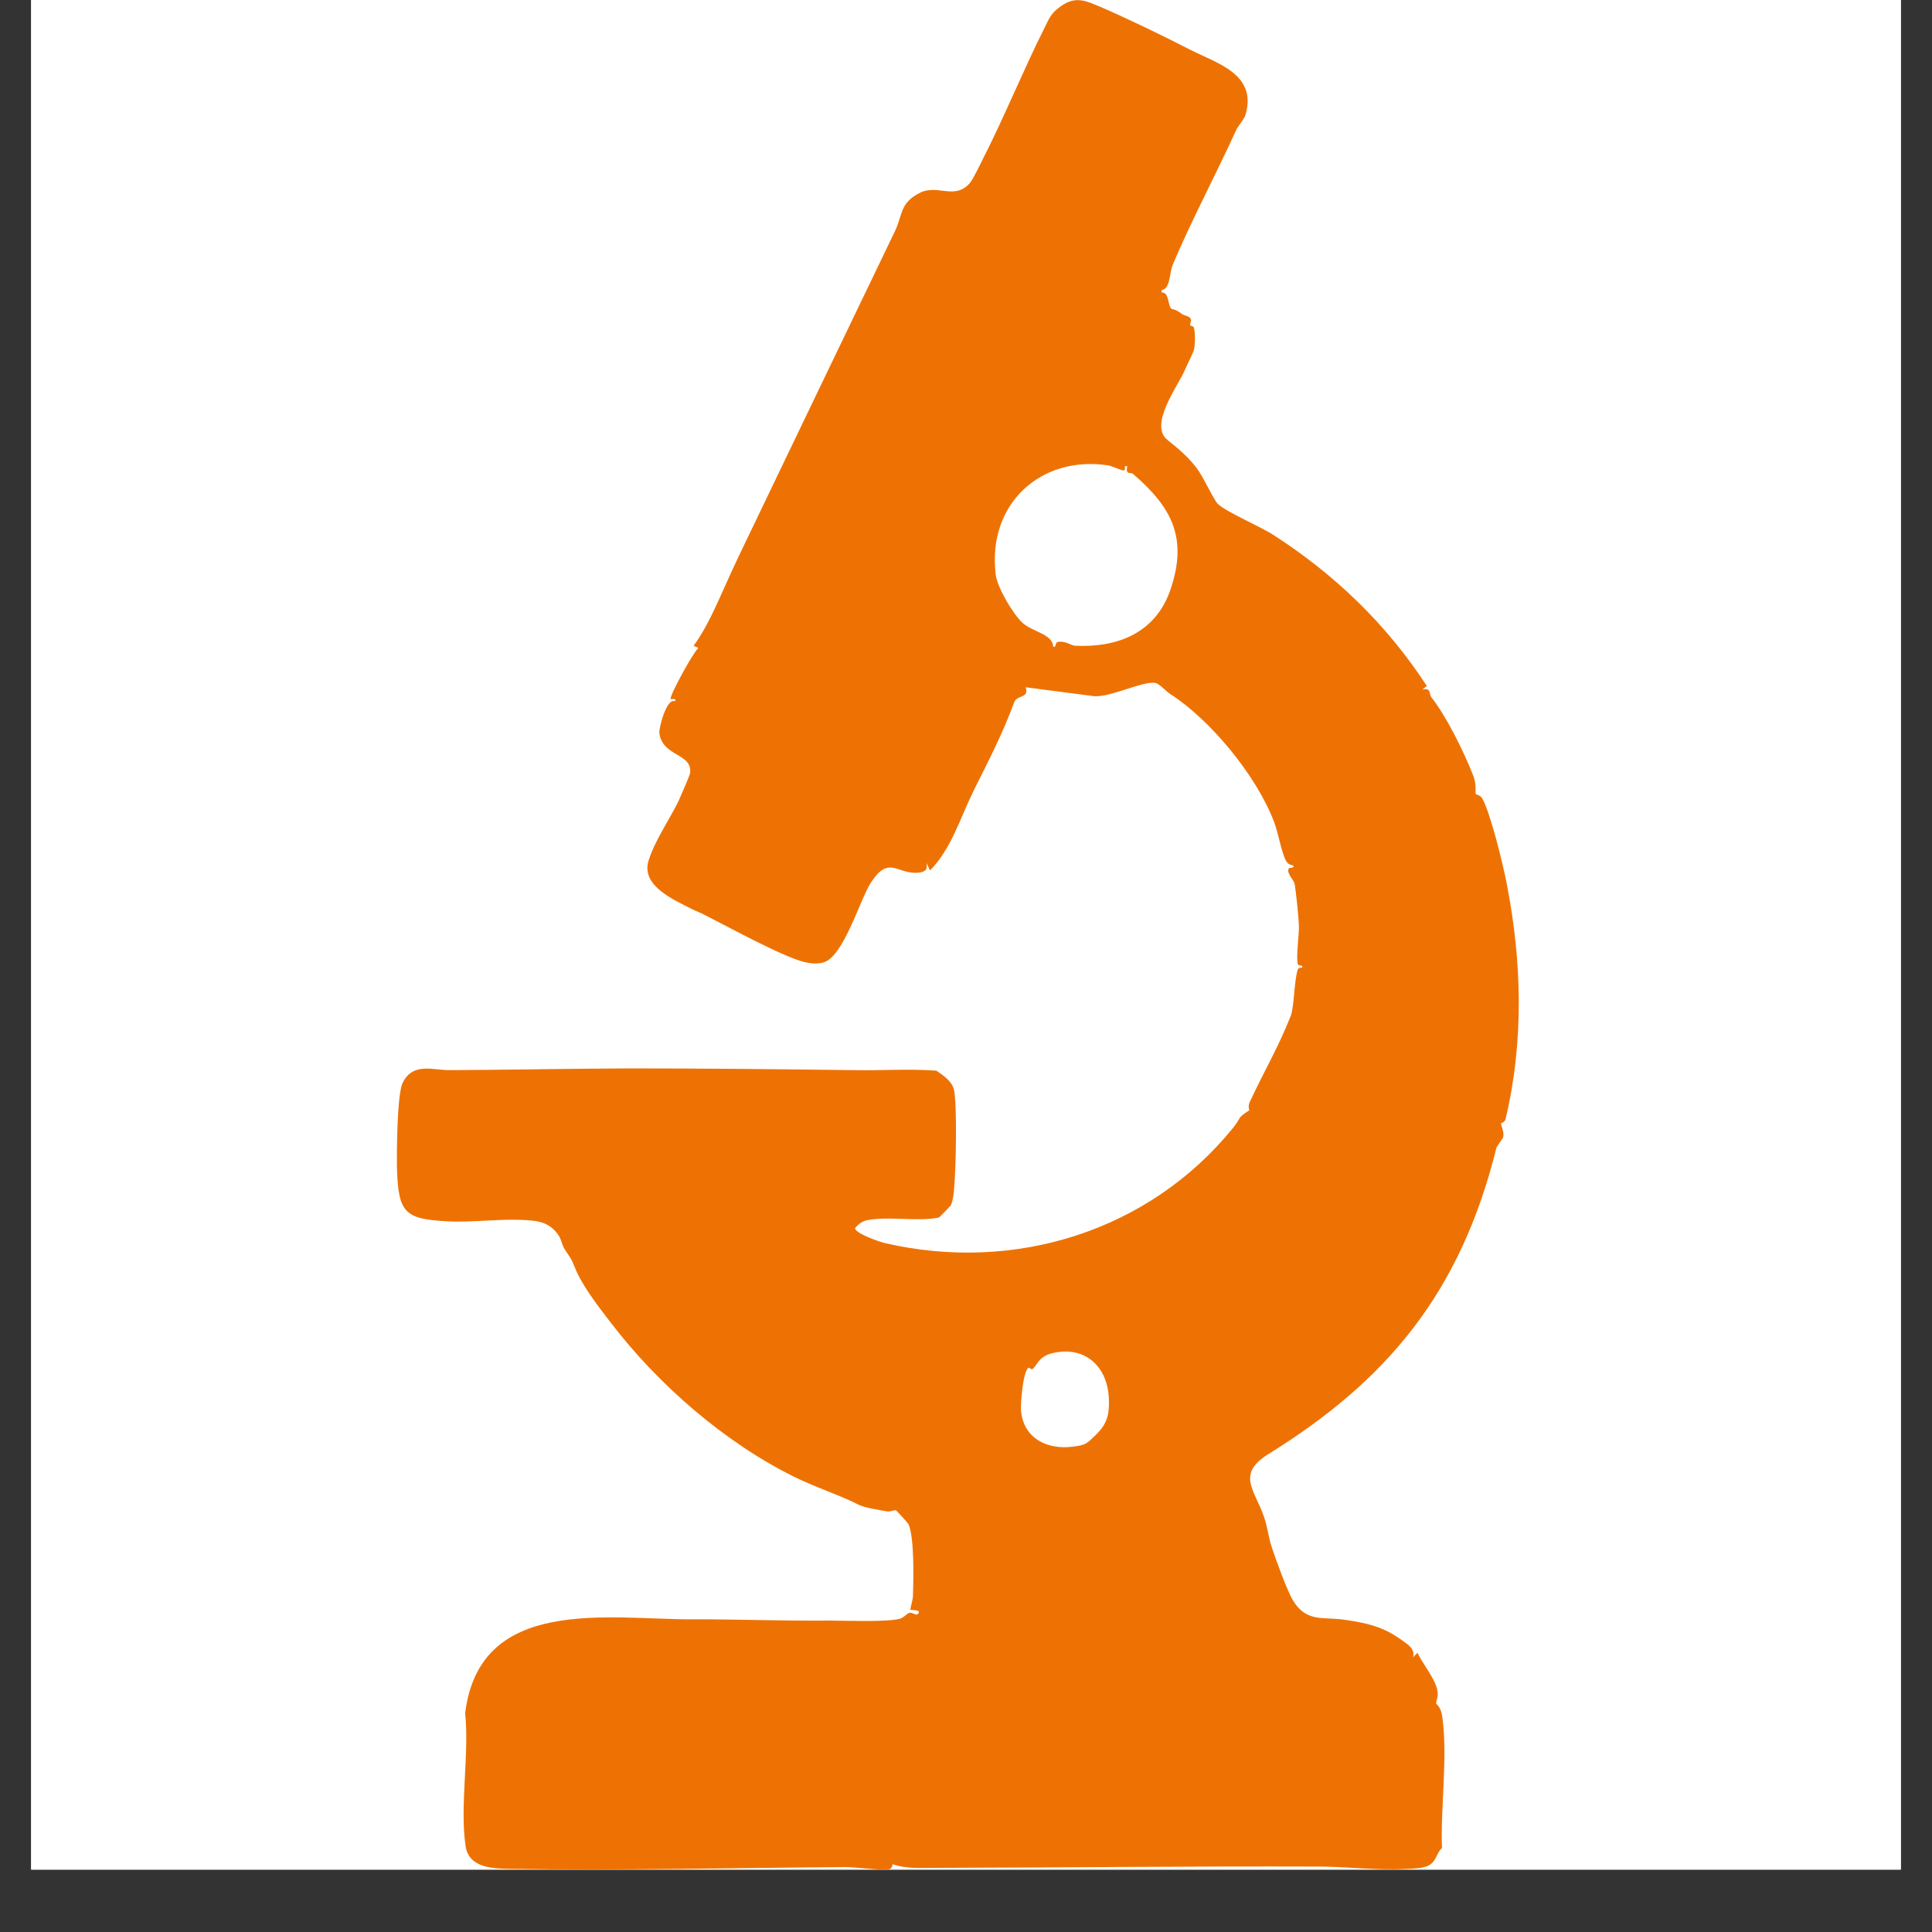 <svg xmlns="http://www.w3.org/2000/svg" xmlns:xlink="http://www.w3.org/1999/xlink" width="40" zoomAndPan="magnify" viewBox="0 0 30 30" height="40" preserveAspectRatio="xMidYMid meet" version="1.0"><rect x="0" y="0" width="30" height="30" fill="#333333" stroke="none"/><defs><clipPath id="e5d557d2de"><path d="M 0.484 0 L 29.516 0 L 29.516 29.031 L 0.484 29.031 Z M 0.484 0 " clip-rule="nonzero"/></clipPath><clipPath id="a8c287fbf9"><path d="M 6.164 0.004 L 23.582 0.004 L 23.582 29.031 L 6.164 29.031 Z M 6.164 0.004 " clip-rule="nonzero"/></clipPath></defs><g clip-path="url(#e5d557d2de)"><path fill="#ffffff" d="M 0.484 0 L 29.516 0 L 29.516 29.031 L 0.484 29.031 Z M 0.484 0 " fill-opacity="1" fill-rule="nonzero"/><path fill="#ffffff" d="M 0.484 0 L 29.516 0 L 29.516 29.031 L 0.484 29.031 Z M 0.484 0 " fill-opacity="1" fill-rule="nonzero"/></g><g clip-path="url(#a8c287fbf9)"><path fill="#ee7203" d="M 23.398 13.73 C 23.348 13.457 23.137 12.594 23.012 12.391 C 22.984 12.348 22.918 12.336 22.914 12.328 C 22.906 12.316 22.93 12.184 22.879 12.051 C 22.727 11.66 22.457 11.121 22.227 10.828 C 22.184 10.773 22.23 10.676 22.086 10.707 L 22.156 10.652 C 21.527 9.688 20.727 8.922 19.777 8.309 C 19.574 8.176 19.055 7.957 18.914 7.828 C 18.848 7.77 18.684 7.395 18.574 7.258 C 18.43 7.074 18.285 6.957 18.129 6.832 C 17.84 6.602 18.273 6.02 18.387 5.77 C 18.414 5.711 18.535 5.457 18.539 5.438 C 18.559 5.344 18.562 5.184 18.539 5.086 C 18.531 5.062 18.484 5.059 18.48 5.051 C 18.473 5.027 18.508 4.98 18.488 4.949 C 18.465 4.906 18.391 4.902 18.352 4.875 C 18.254 4.797 18.195 4.801 18.188 4.793 C 18.133 4.742 18.152 4.527 18.039 4.543 L 18.039 4.504 C 18.176 4.484 18.156 4.238 18.211 4.109 C 18.5 3.422 18.883 2.707 19.195 2.02 C 19.23 1.945 19.32 1.859 19.344 1.77 C 19.516 1.148 18.898 0.984 18.469 0.766 C 18.066 0.559 17.551 0.309 17.129 0.125 C 16.836 0 16.68 -0.082 16.41 0.145 C 16.301 0.234 16.266 0.344 16.211 0.449 C 15.887 1.094 15.586 1.836 15.262 2.469 C 15.215 2.562 15.117 2.773 15.055 2.848 C 14.824 3.105 14.566 2.863 14.297 2.988 C 13.965 3.148 14.023 3.332 13.891 3.602 C 13.086 5.27 12.273 6.969 11.469 8.641 C 11.344 8.902 11.219 9.195 11.09 9.469 C 11 9.656 10.898 9.855 10.77 10.027 L 10.844 10.062 C 10.758 10.137 10.387 10.82 10.414 10.855 C 10.426 10.867 10.5 10.828 10.484 10.891 C 10.352 10.824 10.23 11.305 10.238 11.383 C 10.289 11.758 10.758 11.691 10.715 12.008 C 10.711 12.039 10.562 12.383 10.535 12.441 C 10.395 12.727 10.164 13.059 10.07 13.367 C 9.949 13.758 10.48 13.98 10.746 14.117 C 10.809 14.148 10.879 14.172 10.965 14.219 C 11.328 14.402 12.145 14.852 12.488 14.938 C 12.586 14.961 12.688 14.973 12.785 14.945 C 13.098 14.859 13.348 13.98 13.52 13.711 C 13.805 13.266 13.93 13.582 14.258 13.551 C 14.359 13.539 14.406 13.516 14.387 13.402 L 14.441 13.516 C 14.77 13.184 14.906 12.711 15.113 12.289 C 15.348 11.816 15.566 11.402 15.746 10.91 C 15.793 10.781 15.984 10.852 15.926 10.672 L 16.98 10.809 C 17.223 10.84 17.758 10.566 17.941 10.605 C 18.004 10.617 18.105 10.734 18.172 10.777 C 18.793 11.176 19.512 12.043 19.785 12.766 C 19.848 12.93 19.898 13.23 19.965 13.359 C 20.004 13.438 20.062 13.426 20.078 13.441 C 20.117 13.477 20.02 13.477 20.016 13.48 C 19.965 13.547 20.086 13.66 20.102 13.719 C 20.121 13.816 20.164 14.238 20.168 14.344 C 20.18 14.488 20.121 14.852 20.152 14.969 C 20.16 15.008 20.223 14.977 20.223 15.012 C 20.223 15.043 20.168 15.008 20.152 15.055 C 20.094 15.227 20.098 15.625 20.043 15.773 C 19.855 16.254 19.617 16.656 19.402 17.121 C 19.375 17.184 19.402 17.238 19.398 17.242 C 19.203 17.363 19.281 17.348 19.148 17.512 C 17.852 19.113 15.758 19.773 13.734 19.301 C 13.652 19.281 13.277 19.152 13.277 19.07 C 13.332 19.004 13.391 18.961 13.477 18.945 C 13.816 18.883 14.25 18.973 14.578 18.906 C 14.59 18.902 14.754 18.73 14.762 18.719 C 14.797 18.652 14.812 18.523 14.816 18.445 C 14.844 18.145 14.863 17.199 14.816 16.934 C 14.793 16.797 14.645 16.695 14.539 16.625 C 14.113 16.594 13.688 16.625 13.258 16.617 C 12.102 16.602 10.887 16.59 9.758 16.59 C 8.828 16.594 7.871 16.613 6.992 16.617 C 6.73 16.621 6.414 16.488 6.254 16.812 C 6.164 16.988 6.16 17.891 6.164 18.141 C 6.184 18.84 6.289 18.93 6.953 18.965 C 7.297 18.984 7.711 18.93 8.066 18.941 C 8.293 18.953 8.496 18.949 8.652 19.152 C 8.719 19.234 8.723 19.328 8.766 19.395 C 8.852 19.531 8.863 19.523 8.926 19.68 C 9.035 19.961 9.301 20.301 9.488 20.543 C 10.223 21.504 11.254 22.398 12.328 22.93 C 12.703 23.113 13.031 23.211 13.336 23.367 C 13.43 23.414 13.664 23.449 13.777 23.469 C 13.828 23.477 13.895 23.441 13.914 23.453 C 13.926 23.461 14.094 23.645 14.102 23.66 C 14.203 23.844 14.184 24.562 14.176 24.797 C 14.172 24.848 14.129 24.992 14.137 24.996 C 14.141 25.004 14.344 24.992 14.242 25.07 C 14.23 25.082 14.164 25.039 14.125 25.043 C 14.082 25.051 14.035 25.121 13.969 25.137 C 13.746 25.191 13.133 25.164 12.863 25.164 C 12.184 25.172 11.367 25.141 10.754 25.145 C 9.445 25.148 7.449 24.77 7.223 26.602 C 7.289 27.238 7.137 28.051 7.23 28.668 C 7.281 29.008 7.66 29.016 7.922 29.02 C 9.645 29.047 11.395 29.004 13.113 28.992 C 13.305 28.992 13.621 29.043 13.797 29.027 C 13.867 29.02 13.848 28.941 13.867 28.949 C 14.074 29.023 14.32 29.004 14.547 29.004 C 16.523 29 18.477 28.977 20.457 28.984 C 20.918 28.984 21.387 29.047 21.852 29.02 C 21.949 29.016 22.105 29.012 22.188 28.965 C 22.312 28.891 22.297 28.785 22.391 28.695 C 22.367 28.062 22.484 27.266 22.395 26.652 C 22.371 26.492 22.301 26.465 22.301 26.453 C 22.297 26.398 22.34 26.359 22.32 26.254 C 22.293 26.074 22.086 25.832 22.012 25.664 L 21.941 25.734 C 21.98 25.602 21.855 25.531 21.758 25.461 C 21.477 25.258 21.211 25.199 20.879 25.152 C 20.555 25.102 20.293 25.199 20.082 24.859 C 19.984 24.699 19.816 24.227 19.75 24.031 C 19.699 23.887 19.68 23.699 19.629 23.559 C 19.492 23.145 19.188 22.895 19.691 22.582 C 21.543 21.434 22.68 20.074 23.238 17.816 C 23.242 17.805 23.336 17.676 23.34 17.664 C 23.363 17.57 23.309 17.5 23.309 17.445 C 23.309 17.43 23.363 17.438 23.379 17.375 C 23.664 16.176 23.633 14.934 23.398 13.73 Z M 18.172 9.164 C 17.941 9.828 17.355 10.059 16.695 10.027 C 16.629 10.023 16.562 9.957 16.445 9.965 C 16.359 9.973 16.422 10.051 16.355 10.043 C 16.344 9.844 16.043 9.816 15.883 9.676 C 15.734 9.543 15.484 9.125 15.461 8.918 C 15.328 7.812 16.176 7.066 17.211 7.227 C 17.254 7.23 17.445 7.324 17.461 7.301 C 17.473 7.289 17.465 7.258 17.469 7.238 L 17.504 7.238 C 17.473 7.383 17.559 7.328 17.594 7.359 C 18.191 7.875 18.453 8.348 18.172 9.164 Z M 15.969 21.238 C 15.977 21.23 16.02 21.27 16.027 21.262 C 16.109 21.203 16.121 21.066 16.34 21.012 C 16.844 20.891 17.203 21.215 17.219 21.73 C 17.227 21.98 17.184 22.117 17.016 22.281 C 16.867 22.422 16.867 22.438 16.648 22.465 C 16.266 22.512 15.898 22.34 15.855 21.914 C 15.844 21.805 15.883 21.301 15.969 21.238 Z M 15.969 21.238 " fill-opacity="1" fill-rule="nonzero"/></g></svg>